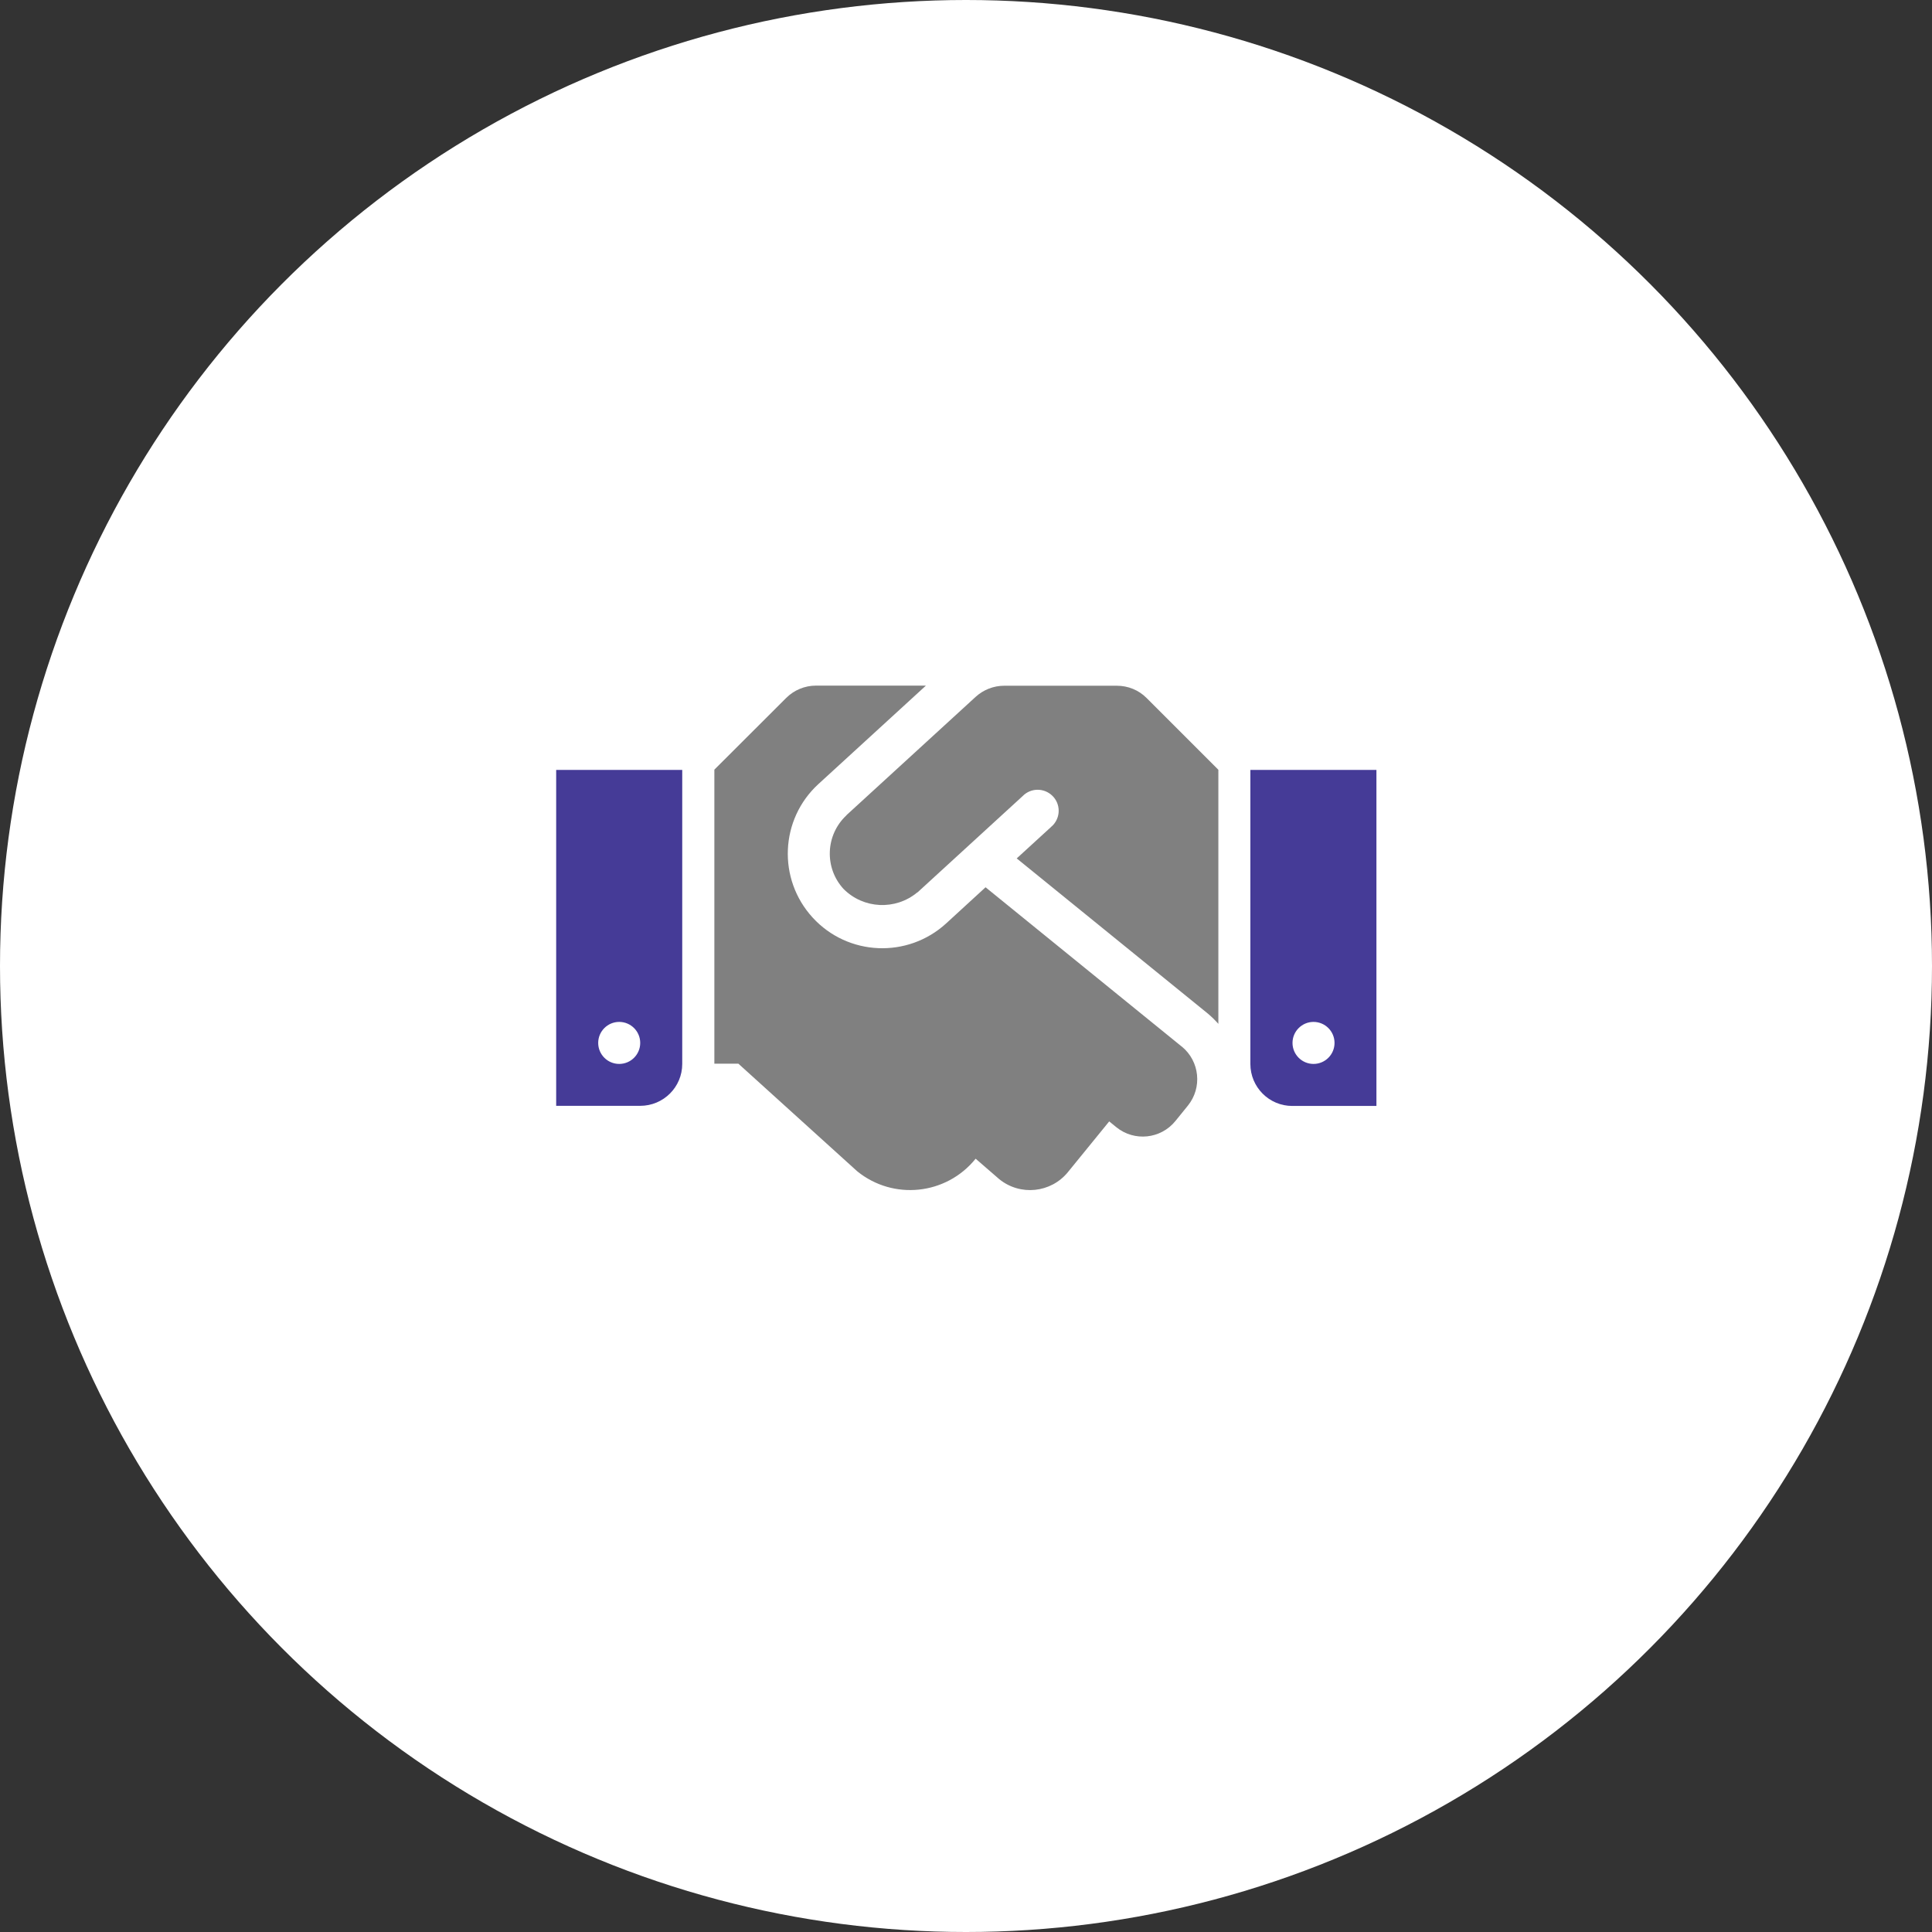 <?xml version="1.0" encoding="UTF-8"?>
<svg id="Layer_1" xmlns="http://www.w3.org/2000/svg" version="1.1" xmlns:xlink="http://www.w3.org/1999/xlink" viewBox="0 0 160 160">
  <rect x="0" y="0" width="160" height="160" fill="#333333" stroke="none"/>
  <!-- Generator: Adobe Illustrator 29.7.1, SVG Export Plug-In . SVG Version: 2.1.1 Build 8)  -->
  <defs>
    <style>
      .st0 {
        fill: gray;
      }

      .st1 {
        fill: #fff;
      }

      .st2 {
        fill: none;
      }

      .st3 {
        clip-path: url(#clippath-1);
      }

      .st4 {
        clip-path: url(#clippath-2);
      }

      .st5 {
        fill: #453b97;
      }

      .st6 {
        clip-path: url(#clippath);
      }
    </style>
    <clipPath id="clippath">
      <rect class="st2" x="103.55" y="63.76" width="10.44" height="27.83"/>
    </clipPath>
    <clipPath id="clippath-1">
      <rect class="st2" x="59.15" y="56.79" width="41.75" height="41.78"/>
    </clipPath>
    <clipPath id="clippath-2">
      <rect class="st2" x="46.06" y="63.76" width="10.44" height="27.82"/>
    </clipPath>
  </defs>
  <g id="Group_118">
    <circle id="Ellipse_8" class="st1" cx="80" cy="80" r="80"/>
    <g id="Group_102">
      <g id="Group_97">
        <g class="st6">
          <g id="Group_96">
            <path id="Path_27" class="st5" d="M103.55,63.76v24.35c0,1.92,1.55,3.48,3.47,3.48,0,0,0,0,0,0h6.97v-27.83h-10.44ZM108.78,88.11c-.96,0-1.74-.78-1.74-1.74s.78-1.74,1.74-1.74,1.74.78,1.74,1.74h0c0,.96-.78,1.74-1.74,1.74h0"/>
          </g>
        </g>
      </g>
      <g id="Group_99">
        <g class="st3">
          <g id="Group_98">
            <path id="Path_28" class="st0" d="M92.5,56.79h-9.34c-.87,0-1.71.33-2.35.91l-10.69,9.79s-.02.03-.03.04c-1.73,1.62-1.84,4.34-.23,6.09,1.65,1.66,4.3,1.78,6.1.29.01-.01.03-.01.04-.02l8.69-7.96c.67-.69,1.77-.7,2.46-.03s.7,1.77.03,2.46c-.03.03-.06.06-.09.08l-.05.05-2.84,2.6,15.84,12.86c.31.26.59.54.86.84v-21.04l-5.94-5.94c-.65-.66-1.54-1.02-2.46-1.02M97.85,86.66l-16.23-13.18-3.26,2.99c-3.19,2.92-8.14,2.71-11.06-.48-2.92-3.19-2.71-8.14.48-11.06l8.9-8.15h-9.11c-.92,0-1.81.37-2.46,1.02l-5.95,5.94v24.35h1.99l9.84,8.91c2.98,2.42,7.36,1.97,9.79-1.02l.02-.02,1.95,1.69c1.73,1.41,4.28,1.15,5.69-.58h0l3.42-4.2.59.48c1.49,1.21,3.68.98,4.89-.51,0,0,0,0,0,0h0s1.03-1.27,1.03-1.27c1.21-1.49.99-3.68-.5-4.9h0Z"/>
          </g>
        </g>
      </g>
      <g id="Group_101">
        <g class="st4">
          <g id="Group_100">
            <path id="Path_29" class="st5" d="M46.06,63.76v27.82h6.96c1.92,0,3.48-1.55,3.48-3.47,0,0,0,0,0,0v-24.35h-10.44ZM51.28,88.11c-.96,0-1.74-.78-1.74-1.74,0-.96.78-1.74,1.74-1.74.96,0,1.74.78,1.74,1.74,0,0,0,0,0,0,0,.96-.78,1.74-1.74,1.74"/>
          </g>
        </g>
      </g>
    </g>
  </g>
</svg>